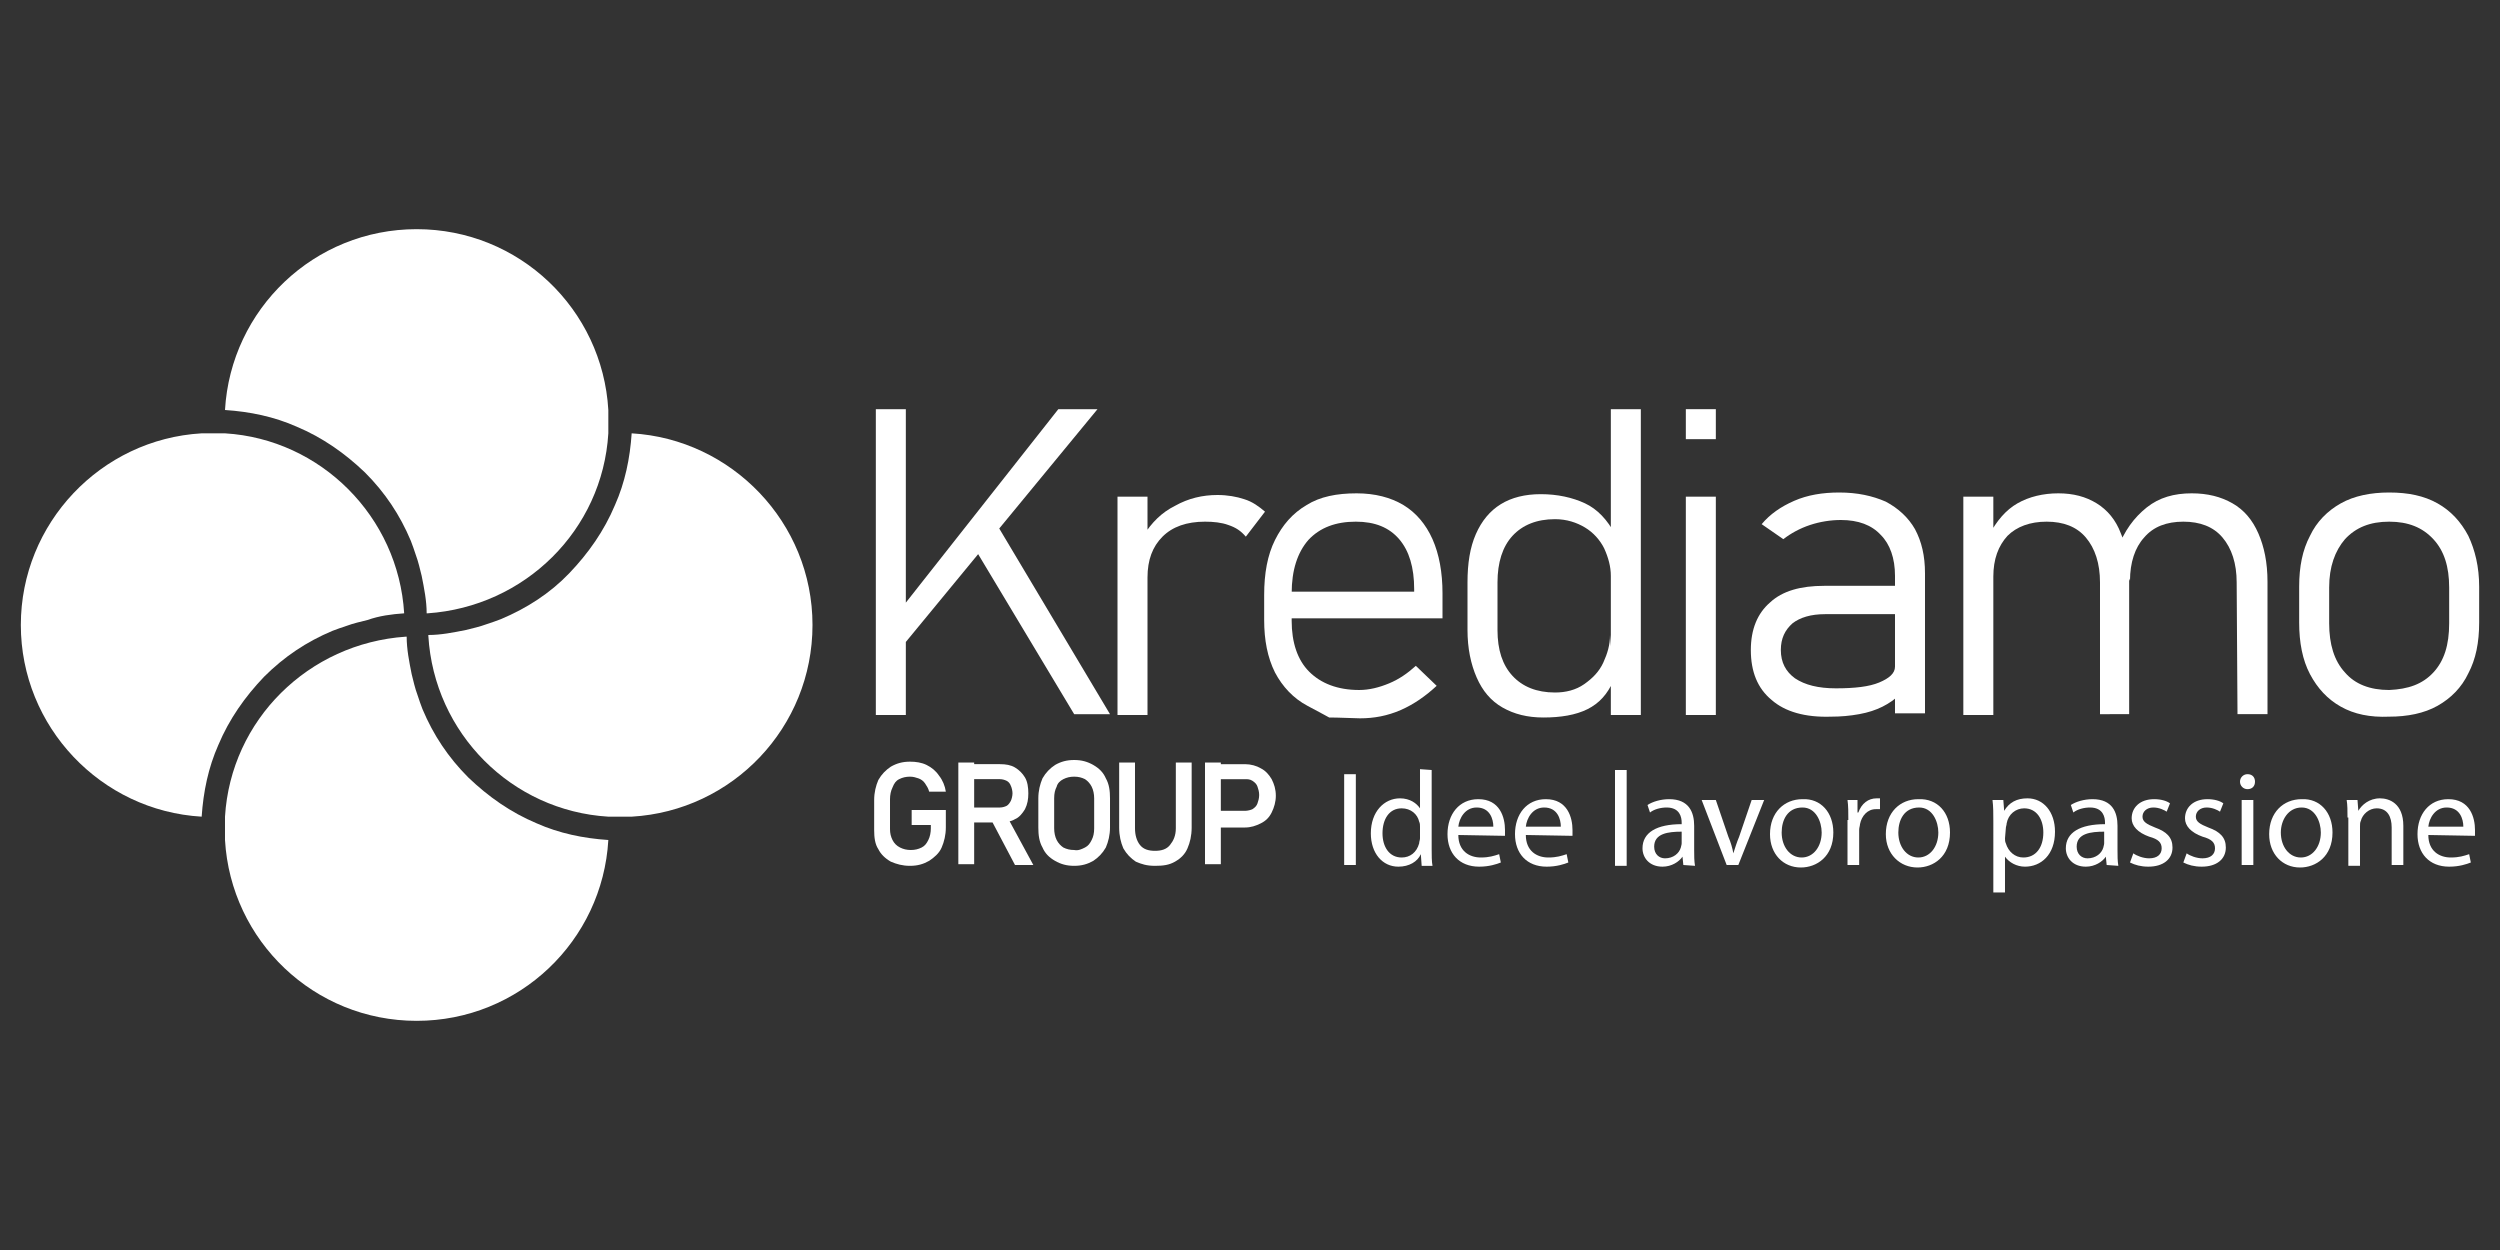 <?xml version="1.0" encoding="UTF-8"?> <!-- Generator: Adobe Illustrator 23.1.0, SVG Export Plug-In . SVG Version: 6.00 Build 0) --> <svg xmlns="http://www.w3.org/2000/svg" xmlns:xlink="http://www.w3.org/1999/xlink" version="1.1" id="Livello_1" x="0px" y="0px" viewBox="0 0 300 150" style="enable-background:new 0 0 300 150;" xml:space="preserve"><rect x="0" y="0" width="300" height="150" fill="#333333" stroke="none"/> <style type="text/css"> .st0{fill:#FFFFFF;} </style> <g> <g> <g> <g> <path class="st0" d="M75.8,52c-0.2,3-0.8,5.9-2,8.6c-1.3,3.1-3.2,5.8-5.5,8.2s-5.1,4.2-8.2,5.5c-0.5,0.2-1.1,0.4-1.7,0.6 c-0.8,0.3-1.7,0.5-2.5,0.7c-1.5,0.3-3,0.6-4.5,0.6v0.1C52.1,88,61.4,97.3,73,98c0.5,0,0.9,0,1.4,0l0,0c0.5,0,0.9,0,1.4,0 c12.1-0.7,21.7-10.7,21.7-23S87.8,52.7,75.8,52z"></path> </g> <g> <path class="st0" d="M73,49.2c-0.7-12.1-10.7-21.7-23-21.7s-22.3,9.6-23,21.7c3,0.2,5.9,0.8,8.6,2c3.1,1.3,5.8,3.2,8.2,5.5 c2.4,2.4,4.2,5.1,5.5,8.2c0.2,0.5,0.4,1.1,0.6,1.7c0.3,0.8,0.5,1.7,0.7,2.5c0.3,1.5,0.6,3,0.6,4.5h0.1C63,72.8,72.3,63.6,73,52 c0-0.5,0-0.9,0-1.4l0,0C73,50.1,73,49.7,73,49.2z"></path> </g> <g> <path class="st0" d="M48.5,73.6C47.8,62,38.5,52.7,27,52c-0.5,0-0.9,0-1.4,0l0,0c-0.5,0-0.9,0-1.4,0C12.1,52.7,2.5,62.8,2.5,75 s9.6,22.3,21.7,23c0.2-3,0.8-5.9,2-8.6c1.3-3.1,3.2-5.8,5.5-8.2c2.4-2.4,5.1-4.2,8.2-5.5c0.5-0.2,1.1-0.4,1.7-0.6 c0.8-0.3,1.7-0.5,2.5-0.7C45.5,73.9,47,73.7,48.5,73.6L48.5,73.6z"></path> </g> <g> <path class="st0" d="M64.4,98.8c-3.1-1.3-5.8-3.2-8.2-5.5c-2.4-2.4-4.2-5.1-5.5-8.2c-0.2-0.5-0.4-1.1-0.6-1.7l0,0l0,0 c-0.3-0.8-0.5-1.7-0.7-2.5c-0.3-1.5-0.6-3-0.6-4.5h-0.1C37,77.2,27.7,86.4,27,98c0,0.5,0,0.9,0,1.4l0,0c0,0.5,0,0.9,0,1.4 c0.7,12.1,10.7,21.7,23,21.7s22.3-9.6,23-21.7C70,100.6,67.1,100,64.4,98.8z"></path> </g> </g> </g> <g> <g> <path class="st0" d="M105.1,49.1h3.6v36.7h-3.6V49.1z M106.9,74.6L127,49.1h4.7l-23.3,28.3L106.9,74.6z M117.2,66.2l2.1-3.8 l13.9,23.3h-4.3L117.2,66.2z"></path> <path class="st0" d="M134.1,59.6h3.6v26.2h-3.6V59.6z M147.4,63c-0.8-0.3-1.8-0.4-2.8-0.4c-2.2,0-3.9,0.6-5.1,1.8 c-1.2,1.2-1.8,2.8-1.8,4.9l-0.5-5c1-1.6,2.2-2.8,3.8-3.6c1.6-0.9,3.3-1.3,5.1-1.3c1.2,0,2.3,0.2,3.2,0.5c1,0.3,1.8,0.9,2.5,1.5 l-2.3,3C148.9,63.7,148.3,63.3,147.4,63z"></path> <path class="st0" d="M159.5,86.1c0,0-0.9-0.5-2.6-1.4c-1.7-0.9-3-2.3-3.9-4c-0.9-1.8-1.3-3.9-1.3-6.3v-3c0-2.6,0.4-4.8,1.3-6.6 c0.9-1.8,2.1-3.2,3.8-4.2c1.6-1,3.6-1.4,6-1.4c2.2,0,4.1,0.5,5.6,1.4s2.7,2.3,3.5,4.1s1.2,4,1.2,6.5v3h-18.9V71h15.5v-0.3 c0-2.6-0.6-4.6-1.8-6s-2.9-2.1-5.2-2.1c-2.4,0-4.3,0.7-5.7,2.2c-1.3,1.5-2,3.6-2,6.4v3.3c0,2.6,0.7,4.7,2.1,6.1 c1.4,1.4,3.4,2.2,6,2.2c1.2,0,2.4-0.3,3.6-0.8c1.2-0.5,2.2-1.2,3.2-2.1l2.5,2.4c-1.3,1.2-2.7,2.2-4.3,2.9c-1.6,0.7-3.2,1-4.9,1 C160.7,86.1,159.5,86.1,159.5,86.1z"></path> <path class="st0" d="M180.3,84.9c-1.4-0.8-2.4-2-3.1-3.6c-0.7-1.6-1.1-3.5-1.1-5.7v-5.7c0-2.3,0.3-4.2,1-5.8 c0.7-1.6,1.7-2.8,3-3.6s2.9-1.2,4.8-1.2c2,0,3.8,0.4,5.3,1.1c1.5,0.7,2.7,2,3.6,3.7l-0.5,5c0-1.1-0.3-2.2-0.8-3.3 c-0.5-1-1.3-1.9-2.3-2.5s-2.2-1-3.6-1c-2.2,0-3.9,0.7-5.1,2c-1.2,1.3-1.8,3.2-1.8,5.6v5.7c0,2.4,0.6,4.2,1.8,5.5s2.9,2,5.1,2 c1.3,0,2.5-0.3,3.5-1s1.8-1.5,2.3-2.6s0.8-2.1,0.8-3.3l0.4,5.5c-0.7,1.6-1.7,2.7-3.1,3.4c-1.4,0.7-3.2,1-5.3,1 C183.3,86.1,181.7,85.7,180.3,84.9z M193.3,49.1h3.6v36.7h-3.6V49.1z"></path> <path class="st0" d="M202.3,49.1h3.6v3.6h-3.6V49.1z M202.3,59.6h3.6v26.2h-3.6V59.6z"></path> <path class="st0" d="M212.6,84c-1.7-1.4-2.5-3.4-2.5-6c0-2.5,0.8-4.4,2.3-5.7c1.5-1.4,3.7-2,6.5-2h8.7l0.4,3.4h-9 c-1.7,0-3,0.4-3.9,1.1c-0.9,0.8-1.4,1.8-1.4,3.2c0,1.5,0.6,2.6,1.7,3.4c1.2,0.8,2.8,1.2,4.9,1.2c2.3,0,4-0.2,5.2-0.7 s1.9-1.1,1.9-1.9l0.5,3.4c-0.5,0.5-1.2,1-2,1.4s-1.7,0.7-2.8,0.9c-1.1,0.2-2.2,0.3-3.4,0.3C216.6,86.1,214.2,85.4,212.6,84z M227.4,69.1c0-2.1-0.6-3.8-1.7-4.9c-1.1-1.2-2.7-1.8-4.8-1.8c-1.2,0-2.5,0.2-3.7,0.6c-1.2,0.4-2.3,1-3.2,1.7l-2.6-1.8 c1-1.2,2.3-2.1,3.9-2.8c1.6-0.7,3.4-1,5.4-1c2.2,0,4,0.4,5.6,1.1c1.5,0.8,2.7,1.9,3.5,3.3c0.8,1.5,1.2,3.2,1.2,5.3v16.8h-3.6 L227.4,69.1L227.4,69.1z"></path> <path class="st0" d="M235.6,59.6h3.6v26.2h-3.6V59.6z M252,69.9c0-2.3-0.6-4.1-1.7-5.4c-1.1-1.3-2.7-1.9-4.7-1.9 s-3.6,0.6-4.7,1.7c-1.1,1.2-1.7,2.8-1.7,4.9l-0.5-5c0.9-1.7,2-3,3.4-3.8s3.1-1.2,4.9-1.2c1.8,0,3.3,0.4,4.6,1.2s2.3,2,2.9,3.6 c0.7,1.6,1,3.5,1,5.8v15.9H252V69.9z M268.4,69.9c0-2.3-0.6-4.1-1.7-5.4c-1.1-1.3-2.7-1.9-4.7-1.9s-3.6,0.6-4.7,1.9 c-1.1,1.2-1.7,3-1.7,5.2l-1.5-3.8c0.8-2.2,2-3.8,3.5-5s3.3-1.7,5.4-1.7c1.9,0,3.5,0.4,4.9,1.2s2.4,2,3.1,3.6s1.1,3.5,1.1,5.8 v15.9h-3.6L268.4,69.9L268.4,69.9z"></path> <path class="st0" d="M280.9,84.8c-1.6-0.9-2.8-2.2-3.7-3.9s-1.3-3.8-1.3-6.2v-4.3c0-2.4,0.4-4.4,1.3-6.1c0.8-1.7,2.1-3,3.7-3.9 s3.6-1.3,5.8-1.3c2.3,0,4.2,0.4,5.8,1.3c1.6,0.9,2.8,2.2,3.7,3.9c0.8,1.7,1.3,3.7,1.3,6.1v4.3c0,2.4-0.4,4.4-1.3,6.1 c-0.8,1.7-2.1,3-3.7,3.9s-3.6,1.3-5.8,1.3C284.4,86.1,282.5,85.7,280.9,84.8z M292,80.7c1.3-1.4,1.9-3.3,1.9-5.9v-4.3 c0-2.5-0.6-4.4-1.9-5.8s-3-2.1-5.3-2.1s-4,0.7-5.3,2.1c-1.2,1.4-1.9,3.3-1.9,5.8v4.3c0,2.5,0.6,4.5,1.9,5.9 c1.2,1.4,3,2.1,5.3,2.1C289,82.7,290.7,82.1,292,80.7z"></path> </g> <g> <path class="st0" d="M113.5,97.1v2.2c0,0.9-0.2,1.7-0.5,2.4s-0.9,1.2-1.5,1.6c-0.7,0.4-1.4,0.6-2.3,0.6s-1.6-0.2-2.3-0.5 c-0.7-0.4-1.2-0.9-1.5-1.5c-0.4-0.6-0.5-1.4-0.5-2.3V96c0-0.9,0.2-1.7,0.5-2.4c0.4-0.7,0.9-1.2,1.5-1.6c0.7-0.4,1.4-0.6,2.3-0.6 c0.7,0,1.4,0.1,2,0.4s1.1,0.7,1.5,1.3c0.4,0.5,0.7,1.2,0.8,1.9h-2c-0.1-0.4-0.3-0.7-0.5-1s-0.5-0.5-0.8-0.6s-0.6-0.2-1-0.2 c-0.5,0-0.9,0.1-1.3,0.3c-0.4,0.2-0.6,0.5-0.8,1c-0.2,0.4-0.3,0.9-0.3,1.4v3.6c0,0.5,0.1,0.9,0.3,1.3c0.2,0.4,0.5,0.7,0.9,0.9 c0.4,0.2,0.8,0.3,1.3,0.3s0.9-0.1,1.3-0.3c0.4-0.2,0.6-0.5,0.8-0.9s0.3-0.9,0.3-1.4V99h-2.3v-1.8h4.1V97.1z"></path> <path class="st0" d="M115,91.5h1.9v12.2H115V91.5z M115.8,96.9h4.2c0.3,0,0.6-0.1,0.8-0.2c0.2-0.1,0.4-0.4,0.5-0.6 s0.2-0.6,0.2-0.9s-0.1-0.7-0.2-0.9c-0.1-0.3-0.3-0.5-0.5-0.6s-0.5-0.2-0.8-0.2h-4.2v-1.8h4.2c0.7,0,1.3,0.1,1.8,0.4 s0.9,0.7,1.2,1.2c0.3,0.5,0.4,1.2,0.4,1.9c0,0.7-0.1,1.3-0.4,1.9c-0.3,0.5-0.7,1-1.2,1.2c-0.5,0.3-1.1,0.4-1.8,0.4h-4.2V96.9z M118.9,98.3l1.9-0.4l3.2,5.9h-2.2L118.9,98.3z"></path> <path class="st0" d="M126.6,103.3c-0.7-0.4-1.2-0.9-1.5-1.6c-0.4-0.7-0.5-1.5-0.5-2.4v-3.5c0-0.9,0.2-1.7,0.5-2.4 c0.4-0.7,0.9-1.2,1.5-1.6c0.7-0.4,1.4-0.6,2.3-0.6s1.6,0.2,2.3,0.6s1.2,0.9,1.5,1.6c0.4,0.7,0.5,1.5,0.5,2.4v3.5 c0,0.9-0.2,1.7-0.5,2.4c-0.4,0.7-0.9,1.2-1.5,1.6c-0.7,0.4-1.4,0.6-2.3,0.6C128,103.9,127.3,103.7,126.6,103.3z M130.2,101.7 c0.4-0.2,0.6-0.5,0.8-0.9s0.3-0.8,0.3-1.4v-3.6c0-0.5-0.1-1-0.3-1.4s-0.5-0.7-0.8-0.9c-0.4-0.2-0.8-0.3-1.3-0.3s-0.9,0.1-1.3,0.3 s-0.7,0.5-0.8,0.9c-0.2,0.4-0.3,0.8-0.3,1.4v3.6c0,0.5,0.1,1,0.3,1.4c0.2,0.4,0.5,0.7,0.8,0.9c0.4,0.2,0.8,0.3,1.3,0.3 C129.4,102.1,129.8,101.9,130.2,101.7z"></path> <path class="st0" d="M136.3,103.4c-0.6-0.4-1.1-0.9-1.5-1.6c-0.3-0.7-0.5-1.5-0.5-2.5v-7.8h1.9v7.9c0,0.8,0.2,1.5,0.6,2 c0.4,0.5,1,0.7,1.8,0.7s1.4-0.2,1.8-0.7c0.4-0.5,0.7-1.1,0.7-2v-7.9h1.9v7.8c0,1-0.2,1.8-0.5,2.5s-0.8,1.2-1.5,1.6 s-1.4,0.5-2.4,0.5S137,103.7,136.3,103.4z"></path> <path class="st0" d="M144.6,91.5h1.9v12.2h-1.9V91.5z M145.5,97.3h3.9c0.3,0,0.7-0.1,0.9-0.2c0.3-0.2,0.5-0.4,0.6-0.7 c0.1-0.3,0.2-0.6,0.2-1s-0.1-0.7-0.2-1c-0.1-0.3-0.3-0.5-0.6-0.7s-0.6-0.2-0.9-0.2h-3.9v-1.8h3.9c0.7,0,1.4,0.2,1.9,0.5 c0.6,0.3,1,0.8,1.3,1.3c0.3,0.6,0.5,1.2,0.5,2c0,0.7-0.2,1.4-0.5,2s-0.7,1-1.3,1.3s-1.2,0.5-1.9,0.5h-3.9V97.3z"></path> </g> <g> <path class="st0" d="M162.7,92.9v10.9h-1.4V92.9H162.7z"></path> <path class="st0" d="M171.8,92.4v9.5c0,0.7,0,1.5,0.1,2h-1.3l-0.1-1.4l0,0c-0.4,0.9-1.4,1.5-2.7,1.5c-1.9,0-3.3-1.6-3.3-4 c0-2.6,1.6-4.2,3.5-4.2c1.2,0,2,0.6,2.4,1.2l0,0v-4.7L171.8,92.4L171.8,92.4z M170.4,99.2c0-0.2,0-0.4-0.1-0.6 c-0.2-0.9-1-1.6-2.1-1.6c-1.5,0-2.3,1.3-2.3,3c0,1.6,0.8,2.9,2.3,2.9c1,0,1.8-0.6,2.1-1.7c0-0.2,0.1-0.4,0.1-0.6V99.2z"></path> <path class="st0" d="M175,100.2c0,1.9,1.3,2.7,2.7,2.7c1,0,1.6-0.2,2.2-0.4l0.2,1c-0.5,0.2-1.4,0.5-2.6,0.5 c-2.4,0-3.8-1.6-3.8-3.9c0-2.4,1.4-4.2,3.7-4.2c2.6,0,3.2,2.2,3.2,3.7c0,0.3,0,0.5,0,0.7L175,100.2L175,100.2z M179.2,99.2 c0-0.9-0.4-2.3-2-2.3c-1.4,0-2.1,1.3-2.2,2.3H179.2z"></path> <path class="st0" d="M183.1,100.2c0,1.9,1.3,2.7,2.7,2.7c1,0,1.6-0.2,2.2-0.4l0.2,1c-0.5,0.2-1.4,0.5-2.6,0.5 c-2.4,0-3.8-1.6-3.8-3.9c0-2.4,1.4-4.2,3.7-4.2c2.6,0,3.2,2.2,3.2,3.7c0,0.3,0,0.5,0,0.7L183.1,100.2L183.1,100.2z M187.3,99.2 c0-0.9-0.4-2.3-2-2.3c-1.4,0-2.1,1.3-2.2,2.3H187.3z"></path> <path class="st0" d="M193.8,92.4h1.4v11.5h-1.4V92.4z"></path> <path class="st0" d="M202,103.8l-0.1-1l0,0c-0.4,0.6-1.3,1.2-2.4,1.2c-1.6,0-2.4-1.1-2.4-2.2c0-1.9,1.7-2.9,4.7-2.9v-0.2 c0-0.6-0.2-1.8-1.8-1.8c-0.7,0-1.5,0.2-2,0.6l-0.3-0.9c0.6-0.4,1.6-0.7,2.6-0.7c2.4,0,3,1.6,3,3.2v2.9c0,0.7,0,1.3,0.1,1.9 L202,103.8L202,103.8z M201.8,99.8c-1.6,0-3.3,0.2-3.3,1.8c0,0.9,0.6,1.4,1.3,1.4c1,0,1.7-0.6,1.9-1.3c0-0.1,0.1-0.3,0.1-0.5 V99.8z"></path> <path class="st0" d="M205.9,96l1.5,4.4c0.3,0.7,0.5,1.4,0.6,2l0,0c0.2-0.6,0.4-1.3,0.7-2l1.5-4.4h1.5l-3.1,7.8h-1.4l-3-7.8H205.9 z"></path> <path class="st0" d="M220,99.9c0,2.9-2,4.2-3.9,4.2c-2.1,0-3.7-1.6-3.7-4c0-2.6,1.7-4.2,3.9-4.2C218.5,95.8,220,97.5,220,99.9z M213.8,99.9c0,1.7,1,3,2.4,3s2.4-1.3,2.4-3c0-1.3-0.7-3-2.3-3C214.5,96.9,213.8,98.4,213.8,99.9z"></path> <path class="st0" d="M221.8,98.4c0-0.9,0-1.7-0.1-2.4h1.2v1.5h0.1c0.4-1.1,1.2-1.7,2.2-1.7c0.2,0,0.3,0,0.4,0v1.3 c-0.1,0-0.3,0-0.5,0c-1,0-1.7,0.8-1.9,1.8c0,0.2-0.1,0.4-0.1,0.7v4.2h-1.4v-5.4H221.8z"></path> <path class="st0" d="M234,99.9c0,2.9-2,4.2-3.9,4.2c-2.1,0-3.8-1.6-3.8-4c0-2.6,1.7-4.2,3.9-4.2C232.5,95.8,234,97.5,234,99.9z M227.8,99.9c0,1.7,1,3,2.4,3s2.4-1.3,2.4-3c0-1.3-0.7-3-2.3-3C228.5,96.9,227.8,98.4,227.8,99.9z"></path> <path class="st0" d="M239.2,98.6c0-1,0-1.8-0.1-2.6h1.3l0.1,1.3l0,0c0.6-1,1.5-1.5,2.8-1.5c1.9,0,3.3,1.6,3.3,4 c0,2.8-1.7,4.2-3.6,4.2c-1,0-1.9-0.5-2.4-1.2l0,0v4.3h-1.4L239.2,98.6L239.2,98.6z M240.6,100.6c0,0.2,0,0.4,0.1,0.6 c0.3,1,1.1,1.7,2.1,1.7c1.5,0,2.4-1.2,2.4-3c0-1.6-0.8-2.9-2.3-2.9c-1,0-1.9,0.7-2.1,1.8c0,0.2-0.1,0.4-0.1,0.6L240.6,100.6 L240.6,100.6z"></path> <path class="st0" d="M252.8,103.8l-0.1-1l0,0c-0.4,0.6-1.3,1.2-2.4,1.2c-1.6,0-2.4-1.1-2.4-2.2c0-1.9,1.7-2.9,4.7-2.9v-0.2 c0-0.6-0.2-1.8-1.8-1.8c-0.7,0-1.5,0.2-2,0.6l-0.3-0.9c0.6-0.4,1.6-0.7,2.6-0.7c2.4,0,3,1.6,3,3.2v2.9c0,0.7,0,1.3,0.1,1.9 L252.8,103.8L252.8,103.8z M252.5,99.8c-1.6,0-3.3,0.2-3.3,1.8c0,0.9,0.6,1.4,1.3,1.4c1,0,1.7-0.6,1.9-1.3c0-0.1,0.1-0.3,0.1-0.5 V99.8z"></path> <path class="st0" d="M256,102.4c0.4,0.3,1.2,0.6,1.9,0.6c1,0,1.5-0.5,1.5-1.2s-0.4-1.1-1.5-1.4c-1.4-0.5-2.1-1.3-2.1-2.2 c0-1.3,1-2.3,2.7-2.3c0.8,0,1.5,0.2,1.9,0.5l-0.4,1c-0.3-0.2-0.9-0.5-1.6-0.5c-0.8,0-1.3,0.5-1.3,1.1s0.5,0.9,1.5,1.3 c1.4,0.5,2.1,1.2,2.1,2.4c0,1.4-1.1,2.3-2.9,2.3c-0.9,0-1.6-0.2-2.2-0.5L256,102.4z"></path> <path class="st0" d="M262.4,102.4c0.4,0.3,1.2,0.6,1.9,0.6c1,0,1.5-0.5,1.5-1.2s-0.4-1.1-1.5-1.4c-1.4-0.5-2.1-1.3-2.1-2.2 c0-1.3,1-2.3,2.7-2.3c0.8,0,1.5,0.2,1.9,0.5l-0.4,1c-0.3-0.2-0.9-0.5-1.6-0.5c-0.8,0-1.3,0.5-1.3,1.1s0.5,0.9,1.5,1.3 c1.4,0.5,2.1,1.2,2.1,2.4c0,1.4-1.1,2.3-2.9,2.3c-0.9,0-1.6-0.2-2.2-0.5L262.4,102.4z"></path> <path class="st0" d="M270.6,93.8c0,0.5-0.3,0.9-0.9,0.9c-0.5,0-0.9-0.4-0.9-0.9s0.4-0.9,0.9-0.9 C270.3,92.9,270.6,93.3,270.6,93.8z M269,103.8V96h1.4v7.8H269z"></path> <path class="st0" d="M279.9,99.9c0,2.9-2,4.2-3.9,4.2c-2.1,0-3.7-1.6-3.7-4c0-2.6,1.7-4.2,3.9-4.2 C278.4,95.8,279.9,97.5,279.9,99.9z M273.7,99.9c0,1.7,1,3,2.4,3s2.4-1.3,2.4-3c0-1.3-0.7-3-2.3-3S273.7,98.4,273.7,99.9z"></path> <path class="st0" d="M281.7,98.1c0-0.8,0-1.5-0.1-2.1h1.3l0.1,1.3l0,0c0.4-0.7,1.3-1.5,2.6-1.5c1.1,0,2.8,0.6,2.8,3.3v4.7H287 v-4.5c0-1.3-0.5-2.3-1.8-2.3c-0.9,0-1.7,0.7-1.9,1.5c-0.1,0.2-0.1,0.4-0.1,0.7v4.7h-1.4v-5.8H281.7z"></path> <path class="st0" d="M291.4,100.2c0,1.9,1.3,2.7,2.7,2.7c1,0,1.6-0.2,2.2-0.4l0.2,1c-0.5,0.2-1.4,0.5-2.6,0.5 c-2.4,0-3.8-1.6-3.8-3.9c0-2.4,1.4-4.2,3.7-4.2c2.6,0,3.2,2.2,3.2,3.7c0,0.3,0,0.5,0,0.7L291.4,100.2L291.4,100.2z M295.6,99.2 c0-0.9-0.4-2.3-2-2.3c-1.4,0-2.1,1.3-2.2,2.3H295.6z"></path> </g> </g> </g> </svg> 